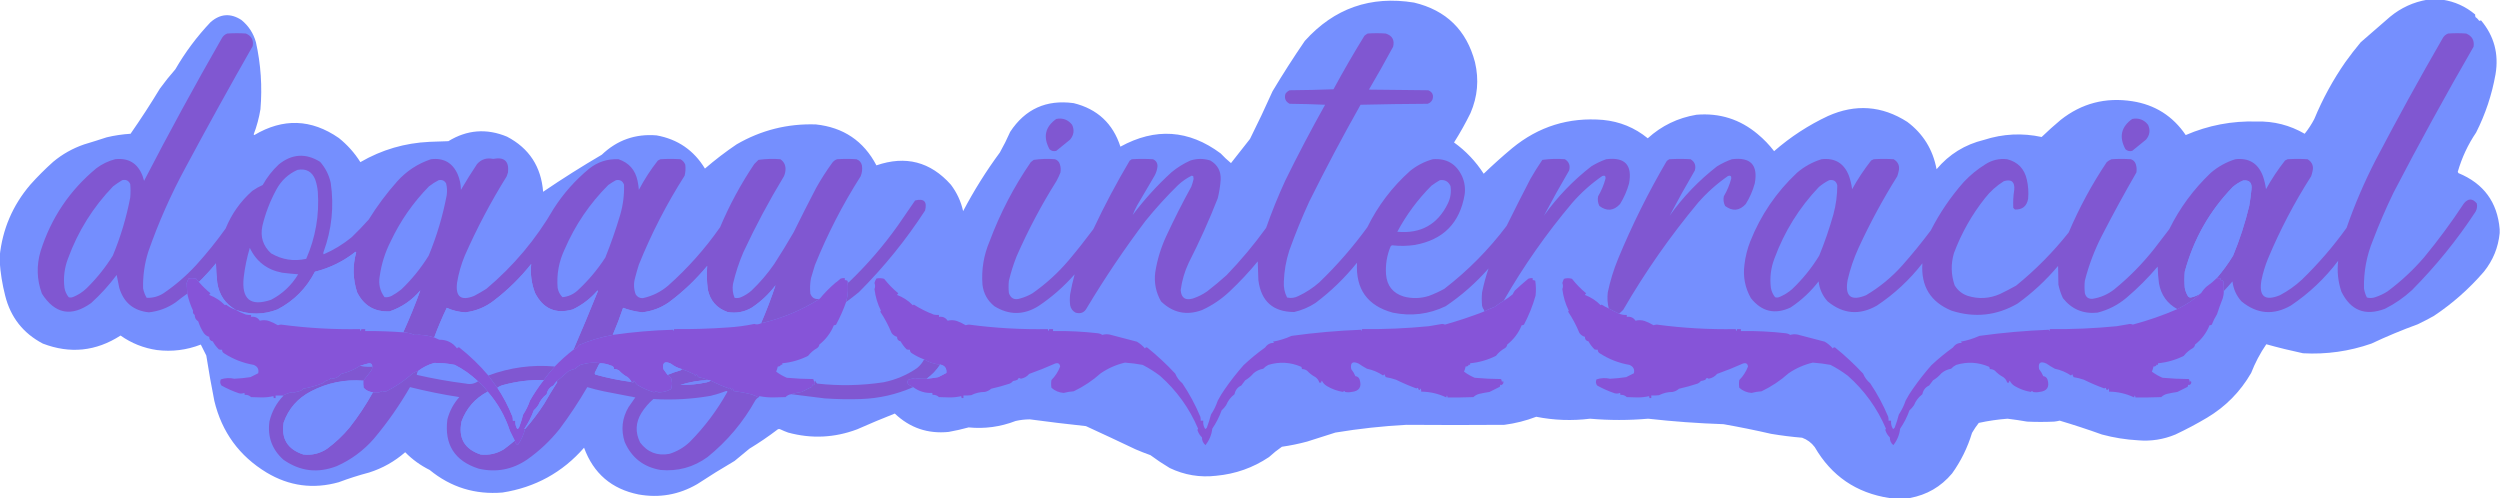 <?xml version="1.0" encoding="UTF-8"?>
<!DOCTYPE svg PUBLIC "-//W3C//DTD SVG 1.1//EN" "http://www.w3.org/Graphics/SVG/1.1/DTD/svg11.dtd">
<svg xmlns="http://www.w3.org/2000/svg" version="1.1" width="3878px" height="773px" style="shape-rendering:geometricPrecision; text-rendering:geometricPrecision; image-rendering:optimizeQuality; fill-rule:evenodd; clip-rule:evenodd" xmlns:xlink="http://www.w3.org/1999/xlink">
<g><path style="opacity:0.985" fill="#748efe" d="M 3765.5,-0.5 C 3773.17,-0.5 3780.83,-0.5 3788.5,-0.5C 3807.68,2.337 3824.68,10.004 3839.5,22.5C 3839.34,23.873 3839.51,25.207 3840,26.5C 3842.17,28 3844,29.833 3845.5,32C 3846.58,32.47 3847.58,32.303 3848.5,31.5C 3868.94,55.784 3876.44,83.784 3871,115.5C 3865.39,146.988 3855.39,176.988 3841,205.5C 3828.28,224.271 3818.78,244.604 3812.5,266.5C 3812.83,267.167 3813.17,267.833 3813.5,268.5C 3852.61,284.583 3873.94,313.583 3877.5,355.5C 3877.5,357.5 3877.5,359.5 3877.5,361.5C 3875.32,383.873 3867.15,403.873 3853,421.5C 3830.16,447.959 3804.33,470.792 3775.5,490C 3767.32,494.588 3758.99,498.922 3750.5,503C 3726.04,511.896 3702.04,521.896 3678.5,533C 3644.08,544.961 3608.74,549.961 3572.5,548C 3553.27,543.916 3534.27,539.25 3515.5,534C 3505.98,547.868 3498.15,562.701 3492,578.5C 3475.19,607.645 3452.35,630.812 3423.5,648C 3407.64,657.431 3391.31,666.097 3374.5,674C 3355.91,681.732 3336.58,684.732 3316.5,683C 3297.52,681.947 3278.85,678.947 3260.5,674C 3238.86,666.233 3217.03,659.066 3195,652.5C 3192.2,653.185 3189.37,653.685 3186.5,654C 3172.5,654.667 3158.5,654.667 3144.5,654C 3134.36,652.239 3124.2,650.739 3114,649.5C 3099.02,650.635 3084.19,652.802 3069.5,656C 3065.64,660.87 3062.14,666.037 3059,671.5C 3052.11,694.286 3041.77,715.286 3028,734.5C 3010.64,755.091 2988.8,767.757 2962.5,772.5C 2951.83,772.5 2941.17,772.5 2930.5,772.5C 2879.42,764.596 2840.92,738.263 2815,693.5C 2809.89,686.711 2803.39,681.877 2795.5,679C 2779.42,677.656 2763.42,675.656 2747.5,673C 2722.96,667.366 2698.3,662.366 2673.5,658C 2634.38,656.669 2595.38,653.836 2556.5,649.5C 2526.5,652.119 2496.5,652.119 2466.5,649.5C 2438.48,652.973 2410.65,651.973 2383,646.5C 2367.01,652.624 2350.51,656.79 2333.5,659C 2282.83,659.395 2232.16,659.395 2181.5,659C 2144.61,660.96 2107.94,664.96 2071.5,671C 2056.83,675.667 2042.17,680.333 2027.5,685C 2014.66,688.46 2001.66,691.127 1988.5,693C 1981.47,697.853 1974.8,703.186 1968.5,709C 1943.74,725.59 1916.4,735.256 1886.5,738C 1861.31,740.913 1837.31,736.913 1814.5,726C 1804.16,719.83 1794.16,713.163 1784.5,706C 1776.72,703.277 1769.06,700.277 1761.5,697C 1735.88,684.799 1710.22,672.799 1684.5,661C 1655.44,657.894 1626.44,654.394 1597.5,650.5C 1590.08,650.537 1582.74,651.37 1575.5,653C 1551.96,662.101 1527.63,665.434 1502.5,663C 1492.27,665.807 1481.94,668.141 1471.5,670C 1439.19,673.231 1411.36,663.731 1388,641.5C 1368.33,649.253 1348.83,657.419 1329.5,666C 1294.34,679.181 1258.67,680.848 1222.5,671C 1218.42,669.529 1214.42,667.862 1210.5,666C 1209.17,665.333 1207.83,665.333 1206.5,666C 1192.38,676.782 1177.71,686.782 1162.5,696C 1154.83,702.333 1147.17,708.667 1139.5,715C 1119.83,726.499 1100.5,738.499 1081.5,751C 1053.15,767.447 1022.82,772.781 990.5,767C 948.746,758.573 920.579,734.406 906,694.5C 872.448,732.869 830.281,756.036 779.5,764C 736.973,767.546 699.306,755.879 666.5,729C 652.295,721.963 639.629,712.796 628.5,701.5C 612.135,715.855 593.468,726.355 572.5,733C 556.576,737.197 540.91,742.197 525.5,748C 485.993,759.082 448.659,754.082 413.5,733C 371.174,707.319 344.174,670.319 332.5,622C 327.847,598.585 323.681,575.085 320,551.5C 317.187,545.875 314.354,540.208 311.5,534.5C 289.579,543.02 266.913,545.853 243.5,543C 222.797,539.992 203.964,532.492 187,520.5C 148.925,545.007 108.758,549.173 66.5,533C 35.901,517.009 16.401,492.175 8,458.5C 3.519,440.95 0.686,423.283 -0.5,405.5C -0.5,402.833 -0.5,400.167 -0.5,397.5C 3.804,355.56 19.637,318.56 47,286.5C 58.194,273.973 70.027,262.14 82.5,251C 96.768,239.098 112.768,230.098 130.5,224C 142.214,220.488 153.88,216.822 165.5,213C 177.67,210.104 190.004,208.27 202.5,207.5C 218.414,184.678 233.58,161.345 248,137.5C 255.519,127.135 263.519,117.135 272,107.5C 287.279,81.048 305.446,56.715 326.5,34.5C 341.581,21.225 357.581,20.058 374.5,31C 385.645,40.124 393.145,51.624 397,65.5C 404.632,99.821 406.966,134.488 404,169.5C 401.824,182.861 398.324,195.861 393.5,208.5C 393.833,208.833 394.167,209.167 394.5,209.5C 439.113,182.997 482.78,184.497 525.5,214C 538.858,224.683 550.025,237.183 559,251.5C 592.171,232.245 628.004,221.745 666.5,220C 676.167,219.667 685.833,219.333 695.5,219C 724.585,201.21 754.919,198.876 786.5,212C 820.748,229.927 839.415,258.427 842.5,297.5C 872.158,277.334 902.491,258.167 933.5,240C 957.26,217.298 985.593,207.298 1018.5,210C 1051.24,215.91 1076.24,233.077 1093.5,261.5C 1109.12,248.042 1125.45,235.542 1142.5,224C 1180.55,201.904 1221.55,191.571 1265.5,193C 1308.42,197.586 1339.75,218.752 1359.5,256.5C 1404.85,240.907 1443.35,250.907 1475,286.5C 1484.31,298.79 1490.65,312.457 1494,327.5C 1510.75,295.652 1529.75,265.319 1551,236.5C 1556.86,226.112 1562.19,215.446 1567,204.5C 1590.33,169.042 1623.16,154.208 1665.5,160C 1702.22,169.052 1726.38,191.552 1738,227.5C 1792.27,197.711 1844.11,201.211 1893.5,238C 1898.69,243.539 1904.03,248.539 1909.5,253C 1919.33,240.5 1929.17,228 1939,215.5C 1951.21,191.075 1962.88,166.409 1974,141.5C 1989.88,114.963 2006.54,88.963 2024,63.5C 2069.53,12.875 2126.03,-6.958 2193.5,4C 2243.45,15.954 2274.95,46.788 2288,96.5C 2294.39,123.608 2292.06,149.942 2281,175.5C 2273.28,191.188 2264.78,206.355 2255.5,221C 2273.87,234.215 2289.21,250.382 2301.5,269.5C 2315.64,255.864 2330.31,242.697 2345.5,230C 2386.46,196.237 2433.46,181.57 2486.5,186C 2512.66,188.507 2535.83,198.007 2556,214.5C 2577.51,194.996 2602.68,182.829 2631.5,178C 2667.37,174.958 2699.04,184.958 2726.5,208C 2736.02,215.885 2744.52,224.719 2752,234.5C 2777.22,212.464 2805.05,194.298 2835.5,180C 2878.19,160.908 2919.19,163.908 2958.5,189C 2983.14,207.413 2998.31,231.913 3004,262.5C 3023.42,239.362 3047.92,224.195 3077.5,217C 3106.94,207.502 3136.78,206.002 3167,212.5C 3176.5,203.336 3186.33,194.503 3196.5,186C 3229.04,160.278 3266.04,150.612 3307.5,157C 3342.79,162.456 3370.45,179.956 3390.5,209.5C 3425.56,194.364 3462.23,187.364 3500.5,188.5C 3527.14,187.794 3551.97,194.128 3575,207.5C 3580.75,200.346 3585.75,192.679 3590,184.5C 3602.91,153.341 3618.91,124.007 3638,96.5C 3645.62,85.881 3653.62,75.548 3662,65.5C 3677.22,52.461 3692.39,39.295 3707.5,26C 3724.52,11.986 3743.86,3.152 3765.5,-0.5 Z"/></g>
<g><path style="opacity:0.015" fill="#6e64ff" d="M 3839.5,22.5 C 3842.83,25.167 3845.83,28.167 3848.5,31.5C 3847.58,32.303 3846.58,32.47 3845.5,32C 3844,29.833 3842.17,28 3840,26.5C 3839.51,25.207 3839.34,23.873 3839.5,22.5 Z"/></g>
<g><path style="opacity:1" fill="#8057d1" d="M 1271.5,463.5 C 1243.52,481.177 1213.19,493.844 1180.5,501.5C 1188.91,482.09 1196.41,462.423 1203,442.5C 1192.75,456.083 1180.58,467.583 1166.5,477C 1154.74,484.088 1142.08,486.421 1128.5,484C 1111.96,478.125 1101.79,466.625 1098,449.5C 1096.37,437.186 1096.04,424.853 1097,412.5C 1079.39,433.78 1059.56,452.613 1037.5,469C 1024.98,477.679 1011.14,482.845 996,484.5C 985.846,483.336 976.013,481.003 966.5,477.5C 961.729,491.71 956.395,505.71 950.5,519.5C 932.557,522.76 915.224,527.927 898.5,535C 896.256,538.449 893.256,540.949 889.5,542.5C 902.548,512.365 915.214,482.032 927.5,451.5C 927.333,451.167 927.167,450.833 927,450.5C 916.138,463.044 903.304,472.878 888.5,480C 862.136,487.574 842.636,479.074 830,454.5C 824.412,439.971 822.412,424.971 824,409.5C 807.129,430.704 787.963,449.537 766.5,466C 753.392,476.26 738.559,482.427 722,484.5C 711.875,484.052 702.208,481.719 693,477.5C 685.836,492.473 679.336,507.807 673.5,523.5C 663.506,520.137 653.339,518.803 643,519.5C 637.459,517.047 631.626,515.713 625.5,515.5C 635.238,494.099 644.071,472.433 652,450.5C 639.115,465.731 623.281,476.565 604.5,483C 581.282,484.14 564.448,474.306 554,453.5C 547.296,432.99 546.796,412.324 552.5,391.5C 552.167,391.167 551.833,390.833 551.5,390.5C 532.815,405.342 511.815,415.675 488.5,421.5C 475.36,447.14 456.027,466.64 430.5,480C 408.842,488.395 387.176,488.561 365.5,480.5C 349.344,471.237 339.844,457.237 337,438.5C 335.91,428.532 335.244,418.532 335,408.5C 326.67,418.662 317.836,428.329 308.5,437.5C 306.946,436.086 305.612,434.419 304.5,432.5C 300.541,431.34 296.541,431.173 292.5,432C 291.504,434.316 290.504,436.65 289.5,439C 289.877,444.51 290.21,450.01 290.5,455.5C 284.377,459.783 278.377,464.283 272.5,469C 259.976,477.679 246.143,482.845 231,484.5C 207.238,482.074 191.905,469.408 185,446.5C 183.645,439.807 182.312,433.141 181,426.5C 169.254,442.248 156.087,456.748 141.5,470C 110.757,492.016 85.257,487.182 65,455.5C 57.042,433.777 56.375,411.777 63,389.5C 79.282,338.07 108.115,295.236 149.5,261C 158.219,254.474 167.886,249.808 178.5,247C 199.223,244.61 213.389,253.11 221,272.5C 221.771,275.19 222.604,277.856 223.5,280.5C 262.142,205.873 302.309,132.206 344,59.5C 345.892,55.942 348.725,53.442 352.5,52C 362.167,51.333 371.833,51.333 381.5,52C 390.129,55.759 393.629,62.259 392,71.5C 356.531,133.658 321.864,196.325 288,259.5C 265.096,301.637 245.762,345.304 230,390.5C 224.14,409.042 221.474,428.042 222,447.5C 223.045,452.635 224.878,457.468 227.5,462C 236.832,462.337 245.498,460.004 253.5,455C 271.918,442.511 288.752,428.011 304,411.5C 320.471,393.368 335.804,374.368 350,354.5C 359.302,331.708 373.135,312.208 391.5,296C 396.51,292.493 401.843,289.493 407.5,287C 414.143,275.065 422.476,264.398 432.5,255C 452.984,238.584 474.318,237.25 496.5,251C 504.772,260.378 510.272,271.211 513,283.5C 518.361,320.122 514.694,355.789 502,390.5C 501.333,391.833 501.333,393.167 502,394.5C 517.797,387.683 532.297,378.85 545.5,368C 554.697,359.137 563.531,349.97 572,340.5C 584.962,319.583 599.628,299.917 616,281.5C 630.478,265.348 647.978,253.848 668.5,247C 688.184,244.59 702.017,252.423 710,270.5C 713.252,278.172 714.918,286.172 715,294.5C 722.938,280.901 731.271,267.567 740,254.5C 746.595,247.047 754.928,244.38 765,246.5C 782.293,243.13 789.96,250.13 788,267.5C 787.333,269.5 786.667,271.5 786,273.5C 761.486,312.854 739.82,353.854 721,396.5C 715.375,410.041 711.375,424.041 709,438.5C 706.262,460.376 715.095,467.21 735.5,459C 741.997,455.586 748.33,451.919 754.5,448C 796.679,412.503 831.512,371.003 859,323.5C 873.938,300.224 892.104,279.724 913.5,262C 926.964,251.179 942.297,246.179 959.5,247C 975.649,252.489 985.482,263.655 989,280.5C 989.958,285.123 990.625,289.79 991,294.5C 999.463,278.396 1009.3,263.23 1020.5,249C 1021.83,248.333 1023.17,247.667 1024.5,247C 1034.83,246.333 1045.17,246.333 1055.5,247C 1059.06,248.892 1061.56,251.725 1063,255.5C 1063.72,261.225 1063.38,266.891 1062,272.5C 1034.16,316.181 1010.49,362.181 991,410.5C 988.797,417.442 986.797,424.442 985,431.5C 982.707,439.972 983.04,448.305 986,456.5C 988.55,460.607 992.217,462.607 997,462.5C 1011.83,459.333 1025,452.833 1036.5,443C 1066.93,415.91 1093.76,385.744 1117,352.5C 1131.57,318.013 1149.24,285.347 1170,254.5C 1172.17,252.333 1174.33,250.167 1176.5,248C 1187.76,246.4 1199.09,246.067 1210.5,247C 1215.78,250.554 1218.45,255.554 1218.5,262C 1218.5,266.01 1217.66,269.844 1216,273.5C 1192.89,311.637 1171.89,350.971 1153,391.5C 1146.23,407.374 1140.89,423.707 1137,440.5C 1135.81,447.958 1136.64,455.125 1139.5,462C 1142.93,462.701 1146.26,462.368 1149.5,461C 1155.37,458.458 1160.7,455.125 1165.5,451C 1178.83,438.344 1190.66,424.51 1201,409.5C 1211.4,393.431 1221.4,377.097 1231,360.5C 1242.4,337.375 1254.06,314.375 1266,291.5C 1273.58,277.991 1281.92,264.991 1291,252.5C 1292.94,249.894 1295.44,248.061 1298.5,247C 1308.5,246.333 1318.5,246.333 1328.5,247C 1333.05,248.588 1335.89,251.755 1337,256.5C 1337.95,262.362 1337.29,268.028 1335,273.5C 1307.16,317.181 1283.49,363.181 1264,411.5C 1261.99,418.182 1259.99,424.849 1258,431.5C 1256.51,439.445 1256.18,447.445 1257,455.5C 1259.55,462.193 1264.38,464.86 1271.5,463.5 Z"/></g>
<g><path style="opacity:1" fill="#8057d1" d="M 2332.5,466.5 C 2327.74,469.412 2323.07,472.579 2318.5,476C 2312.65,478.222 2306.98,480.722 2301.5,483.5C 2301.8,482.85 2302.14,482.183 2302.5,481.5C 2300.81,479.446 2299.64,477.112 2299,474.5C 2298.33,467.5 2298.33,460.5 2299,453.5C 2301.58,440.844 2304.91,428.511 2309,416.5C 2289.26,438.92 2267.09,458.42 2242.5,475C 2216.33,487.522 2188.99,490.855 2160.5,485C 2121.16,474.301 2102.66,448.468 2105,407.5C 2086.09,431.076 2064.59,451.909 2040.5,470C 2030.33,476.584 2019.33,481.251 2007.5,484C 1974.68,483.861 1956.18,467.361 1952,434.5C 1951.67,424.833 1951.33,415.167 1951,405.5C 1937.54,421.858 1923.04,437.358 1907.5,452C 1894.78,464.046 1880.45,473.713 1864.5,481C 1840.49,489.798 1819.32,485.298 1801,467.5C 1793.01,453.57 1790.01,438.57 1792,422.5C 1795.04,403.038 1800.71,384.372 1809,366.5C 1821.12,340.38 1834.12,314.714 1848,289.5C 1849.48,285.563 1850.65,281.563 1851.5,277.5C 1851.33,276.167 1851.17,274.833 1851,273.5C 1850.28,272.941 1849.44,272.608 1848.5,272.5C 1840.84,276.323 1833.84,281.156 1827.5,287C 1809.56,304.602 1792.73,323.102 1777,342.5C 1744.32,385.862 1713.98,430.862 1686,477.5C 1682.27,484.78 1676.44,487.28 1668.5,485C 1663.85,482.545 1661.02,478.712 1660,473.5C 1659.33,467.833 1659.33,462.167 1660,456.5C 1661.89,445.969 1664.22,435.635 1667,425.5C 1650.29,444.55 1631.46,461.05 1610.5,475C 1587.81,488.953 1565.14,488.953 1542.5,475C 1531.77,466.371 1525.6,455.205 1524,441.5C 1522.24,418.289 1525.91,395.955 1535,374.5C 1551.38,330.731 1572.71,289.731 1599,251.5C 1600.41,250.213 1601.91,249.046 1603.5,248C 1614.43,246.403 1625.43,246.069 1636.5,247C 1640.22,248.263 1642.72,250.763 1644,254.5C 1645.36,258.761 1645.7,263.095 1645,267.5C 1643.27,271.953 1641.27,276.286 1639,280.5C 1615.49,317.852 1594.82,356.852 1577,397.5C 1572.07,409.867 1568.07,422.534 1565,435.5C 1564.33,441.833 1564.33,448.167 1565,454.5C 1567.87,463.017 1573.7,465.85 1582.5,463C 1589.17,461.167 1595.5,458.5 1601.5,455C 1622.48,440.36 1641.31,423.194 1658,403.5C 1671.15,387.864 1683.81,371.864 1696,355.5C 1713.16,319.002 1732,283.502 1752.5,249C 1753.67,248.581 1754.67,247.915 1755.5,247C 1766.5,246.333 1777.5,246.333 1788.5,247C 1793.27,249.107 1795.61,252.774 1795.5,258C 1795,263.148 1793.5,267.982 1791,272.5C 1782,287.833 1773,303.167 1764,318.5C 1761.32,323.523 1758.98,328.523 1757,333.5C 1775.01,309.486 1795.17,287.319 1817.5,267C 1826.33,259.747 1835.99,253.747 1846.5,249C 1856.82,245.702 1867.15,245.702 1877.5,249C 1888.84,255.681 1894.18,265.681 1893.5,279C 1892.81,288.62 1891.31,298.12 1889,307.5C 1875.65,341.544 1860.65,374.878 1844,407.5C 1837.61,421.014 1833.44,435.181 1831.5,450C 1832.35,462.167 1838.68,466.5 1850.5,463C 1858.39,460.388 1865.72,456.721 1872.5,452C 1882.79,444.043 1892.79,435.71 1902.5,427C 1924.79,403.887 1945.29,379.387 1964,353.5C 1972.83,328.352 1982.83,303.686 1994,279.5C 2013.48,239.868 2033.98,200.868 2055.5,162.5C 2037.18,161.667 2018.84,161.167 2000.5,161C 1994.09,157.677 1991.93,152.511 1994,145.5C 1995.66,143.083 1997.83,141.25 2000.5,140C 2023.17,139.833 2045.84,139.333 2068.5,138.5C 2083.74,110.343 2099.74,82.676 2116.5,55.5C 2118.03,54.139 2119.7,52.972 2121.5,52C 2130.83,51.333 2140.17,51.333 2149.5,52C 2159.69,55.216 2163.52,62.05 2161,72.5C 2148.9,94.923 2136.4,117.09 2123.5,139C 2154.17,139.333 2184.83,139.667 2215.5,140C 2222.05,142.779 2224.22,147.612 2222,154.5C 2220.41,157.756 2217.91,159.923 2214.5,161C 2179.83,161.167 2145.16,161.667 2110.5,162.5C 2082.73,211.708 2056.23,261.708 2031,312.5C 2019.56,337.379 2009.23,362.712 2000,388.5C 1994.86,404.26 1992.02,420.426 1991.5,437C 1990.97,445.647 1992.63,453.814 1996.5,461.5C 2002.76,462.92 2008.76,462.087 2014.5,459C 2026.16,453.504 2036.83,446.504 2046.5,438C 2073.92,411.596 2098.75,383.096 2121,352.5C 2137.47,319.025 2159.64,289.858 2187.5,265C 2197.89,256.637 2209.56,250.637 2222.5,247C 2243.76,245.248 2258.93,254.081 2268,273.5C 2271.92,282.457 2273.26,291.79 2272,301.5C 2264.59,345.912 2238.75,372.078 2194.5,380C 2182.85,381.705 2171.18,381.872 2159.5,380.5C 2158.35,380.818 2157.52,381.484 2157,382.5C 2151.31,396.31 2148.98,410.643 2150,425.5C 2151.4,443.227 2160.56,454.727 2177.5,460C 2190.57,463.428 2203.57,463.095 2216.5,459C 2224.79,455.907 2232.79,452.24 2240.5,448C 2276.98,419.849 2309.15,387.349 2337,350.5C 2349.08,326.011 2361.41,301.678 2374,277.5C 2379.77,267.4 2385.94,257.567 2392.5,248C 2404.07,246.377 2415.74,246.043 2427.5,247C 2433.98,251.082 2436.14,256.915 2434,264.5C 2420.43,287.66 2407.43,310.993 2395,334.5C 2415.71,305.451 2440.21,279.951 2468.5,258C 2475.77,253.531 2483.44,249.865 2491.5,247C 2520.51,243.339 2532.34,255.839 2527,284.5C 2523.88,295.863 2519.21,306.53 2513,316.5C 2503.23,327.137 2492.57,328.137 2481,319.5C 2478.6,314.768 2477.93,309.768 2479,304.5C 2484.09,295.82 2487.93,286.654 2490.5,277C 2490.9,273.061 2489.23,271.728 2485.5,273C 2468.32,284.859 2452.82,298.692 2439,314.5C 2398.67,362.296 2363.17,412.963 2332.5,466.5 Z"/></g>
<g><path style="opacity:1" fill="#8057d1" d="M 3449.5,451.5 C 3449.67,446.489 3449.5,441.489 3449,436.5C 3447.89,434.963 3446.39,434.297 3444.5,434.5C 3444.5,433.5 3444.5,432.5 3444.5,431.5C 3442.5,431.5 3440.5,431.5 3438.5,431.5C 3447.94,420.552 3456.44,408.886 3464,396.5C 3474.34,371.482 3482.67,345.815 3489,319.5C 3490.49,310.876 3491.66,302.209 3492.5,293.5C 3493.59,283.429 3489.26,278.929 3479.5,280C 3473.63,282.542 3468.3,285.875 3463.5,290C 3427.44,327.27 3402.6,371.104 3389,421.5C 3388.33,429.833 3388.33,438.167 3389,446.5C 3389.88,451.136 3391.55,455.469 3394,459.5C 3395.13,460.944 3396.63,461.61 3398.5,461.5C 3404.34,460.246 3409.67,457.913 3414.5,454.5C 3403.56,464.502 3391.23,472.835 3377.5,479.5C 3361.68,470.822 3352.18,457.489 3349,439.5C 3347.87,430.876 3347.2,422.21 3347,413.5C 3332.17,431 3316,447.167 3298.5,462C 3285.33,473.084 3270.33,480.75 3253.5,485C 3231.49,487.224 3213.65,479.724 3200,462.5C 3196.86,455.761 3194.53,448.761 3193,441.5C 3192.72,431.778 3192.55,422.112 3192.5,412.5C 3173.83,434.671 3152.83,454.171 3129.5,471C 3097.16,489.668 3063.16,493.334 3027.5,482C 2994.72,468.627 2979.55,444.127 2982,408.5C 2961.97,434.206 2938.47,456.039 2911.5,474C 2884.52,489.421 2859.02,487.254 2835,467.5C 2827.07,458.72 2822.4,448.387 2821,436.5C 2808.71,452.458 2794.21,465.958 2777.5,477C 2753.23,488.307 2732.73,483.474 2716,462.5C 2706.86,446.36 2703.53,429.027 2706,410.5C 2707.43,398.114 2710.43,386.114 2715,374.5C 2731.26,333.584 2755.42,298.084 2787.5,268C 2798.69,258.406 2811.35,251.406 2825.5,247C 2846.22,244.61 2860.39,253.11 2868,272.5C 2870.43,279.316 2872.1,286.316 2873,293.5C 2881.66,277.852 2891.49,263.019 2902.5,249C 2903.83,248.333 2905.17,247.667 2906.5,247C 2916.83,246.333 2927.17,246.333 2937.5,247C 2944.84,251.536 2947.34,258.036 2945,266.5C 2944.49,268.878 2943.82,271.212 2943,273.5C 2920.7,309.096 2900.7,346.096 2883,384.5C 2875.63,400.579 2869.96,417.246 2866,434.5C 2861.55,459.736 2871.05,467.57 2894.5,458C 2915.66,445.522 2934.49,430.022 2951,411.5C 2966.42,394.08 2981.09,376.08 2995,357.5C 3008.87,330.309 3025.87,305.309 3046,282.5C 3056,271.822 3067.17,262.655 3079.5,255C 3089.9,248.234 3101.23,245.567 3113.5,247C 3130.04,251.208 3140.21,261.708 3144,278.5C 3146.27,288.391 3146.94,298.391 3146,308.5C 3143.89,319.953 3137.05,325.453 3125.5,325C 3124.67,324.167 3123.83,323.333 3123,322.5C 3122.5,313.124 3123,303.791 3124.5,294.5C 3125.57,282.057 3120.24,277.557 3108.5,281C 3097.12,288.039 3087.29,296.872 3079,307.5C 3058.63,333.237 3042.63,361.57 3031,392.5C 3026.04,409.312 3026.37,425.979 3032,442.5C 3036.75,450.476 3043.59,455.976 3052.5,459C 3069.49,464.23 3086.15,463.23 3102.5,456C 3110.99,451.922 3119.32,447.588 3127.5,443C 3157.7,418.464 3184.87,390.964 3209,360.5C 3225.32,322.187 3244.98,285.853 3268,251.5C 3270.26,249.57 3272.76,248.07 3275.5,247C 3285.5,246.333 3295.5,246.333 3305.5,247C 3309.22,248.263 3311.72,250.763 3313,254.5C 3314.36,258.761 3314.7,263.095 3314,267.5C 3295.25,299.988 3277.25,332.988 3260,366.5C 3248.76,388.539 3240.1,411.539 3234,435.5C 3233.33,441.833 3233.33,448.167 3234,454.5C 3235.44,460.94 3239.44,463.94 3246,463.5C 3258.4,461.549 3269.57,456.716 3279.5,449C 3302.7,430.13 3323.54,408.964 3342,385.5C 3349.67,375.5 3357.33,365.5 3365,355.5C 3381.24,322.543 3402.74,293.377 3429.5,268C 3440.69,258.406 3453.35,251.406 3467.5,247C 3488.22,244.61 3502.39,253.11 3510,272.5C 3512.43,279.316 3514.1,286.316 3515,293.5C 3523.66,277.852 3533.49,263.019 3544.5,249C 3545.83,248.333 3547.17,247.667 3548.5,247C 3558.83,246.333 3569.17,246.333 3579.5,247C 3586.84,251.536 3589.34,258.036 3587,266.5C 3586.49,268.878 3585.82,271.212 3585,273.5C 3559.04,314.085 3536.7,356.752 3518,401.5C 3513.66,412.193 3510.32,423.193 3508,434.5C 3503.55,459.736 3513.05,467.57 3536.5,458C 3548.89,451.475 3560.22,443.475 3570.5,434C 3596.15,409.126 3619.32,382.293 3640,353.5C 3652.52,317.466 3667.52,282.466 3685,248.5C 3718.4,184.697 3753.06,121.697 3789,59.5C 3790.89,55.942 3793.73,53.442 3797.5,52C 3806.83,51.333 3816.17,51.333 3825.5,52C 3834.66,55.812 3838.49,62.645 3837,72.5C 3794.03,146.839 3752.69,222.172 3713,298.5C 3701.23,322.701 3690.57,347.367 3681,372.5C 3671.09,396.554 3666.42,421.554 3667,447.5C 3667.8,452.394 3669.3,457.061 3671.5,461.5C 3675.86,462.702 3680.2,462.535 3684.5,461C 3691.23,458.803 3697.56,455.803 3703.5,452C 3724.19,436.648 3743.02,419.148 3760,399.5C 3782.21,372.626 3802.88,344.626 3822,315.5C 3828.71,307.508 3835.38,307.508 3842,315.5C 3843.01,320.111 3842.34,324.445 3840,328.5C 3811.33,372.187 3778.5,412.687 3741.5,450C 3728.88,461.617 3714.88,471.284 3699.5,479C 3668.92,490.587 3646.42,481.754 3632,452.5C 3626.73,436.879 3625.06,420.879 3627,404.5C 3606.34,431.833 3581.84,454.999 3553.5,474C 3526.52,489.421 3501.02,487.254 3477,467.5C 3469.07,458.72 3464.4,448.387 3463,436.5C 3458.63,441.695 3454.13,446.695 3449.5,451.5 Z"/></g>
<g><path style="opacity:1" fill="#8057d1" d="M 1638.5,184.5 C 1648.51,182.593 1656.68,185.593 1663,193.5C 1666.83,201.733 1665.83,209.399 1660,216.5C 1652.83,222.333 1645.67,228.167 1638.5,234C 1634.49,235.098 1630.99,234.265 1628,231.5C 1617.71,212.464 1621.21,196.797 1638.5,184.5 Z"/></g>
<g><path style="opacity:1" fill="#8057d1" d="M 3307.5,184.5 C 3317.51,182.593 3325.68,185.593 3332,193.5C 3335.83,201.733 3334.83,209.399 3329,216.5C 3321.83,222.333 3314.67,228.167 3307.5,234C 3303.49,235.098 3299.99,234.265 3297,231.5C 3286.71,212.464 3290.21,196.797 3307.5,184.5 Z"/></g>
<g><path style="opacity:1" fill="#8057d1" d="M 2511.5,486.5 C 2506.01,484.011 2500.67,481.345 2495.5,478.5C 2493.47,470.335 2492.97,462.002 2494,453.5C 2497.72,435.67 2503.05,418.337 2510,401.5C 2531.56,349.374 2556.56,299.041 2585,250.5C 2586.21,248.951 2587.71,247.785 2589.5,247C 2600.5,246.333 2611.5,246.333 2622.5,247C 2628.98,251.082 2631.14,256.915 2629,264.5C 2615.43,287.66 2602.43,310.993 2590,334.5C 2610.71,305.451 2635.21,279.951 2663.5,258C 2670.77,253.531 2678.44,249.865 2686.5,247C 2715.51,243.339 2727.34,255.839 2722,284.5C 2718.88,295.863 2714.21,306.53 2708,316.5C 2698.23,327.137 2687.57,328.137 2676,319.5C 2673.6,314.768 2672.93,309.768 2674,304.5C 2679.09,295.82 2682.93,286.654 2685.5,277C 2685.9,273.061 2684.23,271.728 2680.5,273C 2663.32,284.859 2647.82,298.692 2634,314.5C 2590.66,366.517 2551.99,421.85 2518,480.5C 2515.94,482.734 2513.77,484.734 2511.5,486.5 Z"/></g>
<g><path style="opacity:1" fill="#748efe" d="M 461.5,263.5 C 474.847,261.086 484.014,266.086 489,278.5C 491.084,284.666 492.417,291 493,297.5C 495.498,333.673 489.498,368.34 475,401.5C 455.739,405.762 437.572,402.929 420.5,393C 408.008,381.519 403.508,367.353 407,350.5C 411.783,330.479 419.116,311.479 429,293.5C 436.543,279.785 447.376,269.785 461.5,263.5 Z"/></g>
<g><path style="opacity:1" fill="#748efe" d="M 189.5,279.5 C 195.392,278.073 199.559,280.073 202,285.5C 202.667,292.5 202.667,299.5 202,306.5C 196.1,337.436 187.1,367.436 175,396.5C 163.542,414.886 150.042,431.719 134.5,447C 128.149,453.177 120.816,457.844 112.5,461C 110.5,461.667 108.5,461.667 106.5,461C 103.118,456.735 100.952,451.902 100,446.5C 98.064,430.855 99.897,415.689 105.5,401C 121.017,358.6 144.351,321.266 175.5,289C 180.059,285.563 184.726,282.396 189.5,279.5 Z"/></g>
<g><path style="opacity:1" fill="#748efe" d="M 680.5,279.5 C 685.635,278.426 689.468,280.093 692,284.5C 693.471,290.431 693.804,296.431 693,302.5C 686.9,334.801 677.566,366.134 665,396.5C 653.108,415.738 638.941,433.238 622.5,449C 617.772,452.726 612.772,456.059 607.5,459C 603.983,460.734 600.316,461.401 596.5,461C 589.374,451.324 586.874,440.49 589,428.5C 591.65,409.55 597.317,391.55 606,374.5C 621.028,342.596 640.861,314.096 665.5,289C 670.26,285.296 675.26,282.13 680.5,279.5 Z"/></g>
<g><path style="opacity:1" fill="#748efe" d="M 955.5,279.5 C 961.695,278.345 965.861,280.678 968,286.5C 968.479,302.449 966.479,318.115 962,333.5C 955.327,355.854 947.66,377.854 939,399.5C 926.754,418.426 912.254,435.592 895.5,451C 888.837,456.836 881.171,460.169 872.5,461C 868.493,457.002 865.993,452.169 865,446.5C 863.271,425.541 866.938,405.541 876,386.5C 892.211,348.976 914.711,315.809 943.5,287C 947.407,284.241 951.407,281.741 955.5,279.5 Z"/></g>
<g><path style="opacity:1" fill="#748efe" d="M 2233.5,279.5 C 2241.2,278.432 2246.7,281.432 2250,288.5C 2251.44,297.924 2250.11,306.924 2246,315.5C 2230.16,348.179 2203.99,362.846 2167.5,359.5C 2181.63,333.082 2199.3,309.249 2220.5,288C 2224.74,284.91 2229.07,282.077 2233.5,279.5 Z"/></g>
<g><path style="opacity:1" fill="#748efe" d="M 2837.5,279.5 C 2844.24,278.282 2848.41,280.949 2850,287.5C 2849.97,302.735 2847.97,317.735 2844,332.5C 2837.86,354.249 2830.53,375.582 2822,396.5C 2810.44,415.402 2796.61,432.568 2780.5,448C 2774.31,453.599 2767.31,457.933 2759.5,461C 2757.5,461.667 2755.5,461.667 2753.5,461C 2750.12,456.735 2747.95,451.902 2747,446.5C 2745.06,430.855 2746.9,415.689 2752.5,401C 2767.93,359.111 2790.93,322.111 2821.5,290C 2826.47,285.851 2831.8,282.351 2837.5,279.5 Z"/></g>
<g><path style="opacity:1" fill="#748efe" d="M 3438.5,431.5 C 3433.9,436.135 3428.9,440.302 3423.5,444C 3419.92,447.078 3416.92,450.578 3414.5,454.5C 3409.67,457.913 3404.34,460.246 3398.5,461.5C 3396.63,461.61 3395.13,460.944 3394,459.5C 3391.55,455.469 3389.88,451.136 3389,446.5C 3388.33,438.167 3388.33,429.833 3389,421.5C 3402.6,371.104 3427.44,327.27 3463.5,290C 3468.3,285.875 3473.63,282.542 3479.5,280C 3489.26,278.929 3493.59,283.429 3492.5,293.5C 3491.66,302.209 3490.49,310.876 3489,319.5C 3482.67,345.815 3474.34,371.482 3464,396.5C 3456.44,408.886 3447.94,420.552 3438.5,431.5 Z"/></g>
<g><path style="opacity:1" fill="#8057d1" d="M 1312.5,468.5 C 1315.51,457.647 1316.18,446.647 1314.5,435.5C 1315.27,436.263 1315.77,437.263 1316,438.5C 1344.6,411.246 1370.26,381.579 1393,349.5C 1401.71,336.58 1410.54,323.746 1419.5,311C 1433.29,307.456 1438.46,312.623 1435,326.5C 1405.38,372.143 1371.21,414.309 1332.5,453C 1325.96,458.382 1319.29,463.548 1312.5,468.5 Z"/></g>
<g><path style="opacity:1" fill="#748efe" d="M 387.5,384.5 C 397.508,405.642 414.175,418.475 437.5,423C 445.807,423.999 454.14,424.832 462.5,425.5C 452.207,442.627 438.207,455.794 420.5,465C 388.647,475.837 374.48,464.337 378,430.5C 379.825,414.868 382.991,399.534 387.5,384.5 Z"/></g>
<g><path style="opacity:1" fill="#748efe" d="M 625.5,515.5 C 605.866,514.026 586.199,513.36 566.5,513.5C 566.5,512.5 566.5,511.5 566.5,510.5C 564.5,510.5 562.5,510.5 560.5,510.5C 559.833,514.5 559.167,514.5 558.5,510.5C 517.487,511.274 476.654,508.94 436,503.5C 434.293,503.648 432.626,503.982 431,504.5C 426.776,501.99 422.276,499.823 417.5,498C 412.657,496.395 407.823,496.229 403,497.5C 399.843,492.675 395.343,490.675 389.5,491.5C 389.5,490.5 389.5,489.5 389.5,488.5C 386.813,488.664 384.146,488.497 381.5,488C 375.851,485.961 370.518,483.461 365.5,480.5C 387.176,488.561 408.842,488.395 430.5,480C 456.027,466.64 475.36,447.14 488.5,421.5C 511.815,415.675 532.815,405.342 551.5,390.5C 551.833,390.833 552.167,391.167 552.5,391.5C 546.796,412.324 547.296,432.99 554,453.5C 564.448,474.306 581.282,484.14 604.5,483C 623.281,476.565 639.115,465.731 652,450.5C 644.071,472.433 635.238,494.099 625.5,515.5 Z"/></g>
<g><path style="opacity:1" fill="#748dfd" d="M 365.5,480.5 C 360.078,478.622 355.078,475.956 350.5,472.5C 349.914,472.709 349.414,473.043 349,473.5C 342.025,466.361 333.858,461.027 324.5,457.5C 324.977,456.522 325.643,455.689 326.5,455C 319.996,449.663 313.996,443.829 308.5,437.5C 317.836,428.329 326.67,418.662 335,408.5C 335.244,418.532 335.91,428.532 337,438.5C 339.844,457.237 349.344,471.237 365.5,480.5 Z"/></g>
<g><path style="opacity:1" fill="#748efe" d="M 889.5,542.5 C 879.237,550.426 869.57,559.092 860.5,568.5C 825.023,565.424 790.69,570.091 757.5,582.5C 744.108,566.613 729.108,552.113 712.5,539C 711.004,538.493 709.837,538.993 709,540.5C 702.138,531.319 692.971,526.819 681.5,527C 678.763,525.924 676.096,524.757 673.5,523.5C 679.336,507.807 685.836,492.473 693,477.5C 702.208,481.719 711.875,484.052 722,484.5C 738.559,482.427 753.392,476.26 766.5,466C 787.963,449.537 807.129,430.704 824,409.5C 822.412,424.971 824.412,439.971 830,454.5C 842.636,479.074 862.136,487.574 888.5,480C 903.304,472.878 916.138,463.044 927,450.5C 927.167,450.833 927.333,451.167 927.5,451.5C 915.214,482.032 902.548,512.365 889.5,542.5 Z"/></g>
<g><path style="opacity:1" fill="#748efe" d="M 1180.5,501.5 C 1177.09,503.309 1173.59,503.642 1170,502.5C 1156.32,505.354 1142.48,507.187 1128.5,508C 1100.87,509.936 1073.2,510.77 1045.5,510.5C 1045.59,513.598 1045.09,513.932 1044,511.5C 1012.86,512.344 981.693,515.011 950.5,519.5C 956.395,505.71 961.729,491.71 966.5,477.5C 976.013,481.003 985.846,483.336 996,484.5C 1011.14,482.845 1024.98,477.679 1037.5,469C 1059.56,452.613 1079.39,433.78 1097,412.5C 1096.04,424.853 1096.37,437.186 1098,449.5C 1101.79,466.625 1111.96,478.125 1128.5,484C 1142.08,486.421 1154.74,484.088 1166.5,477C 1180.58,467.583 1192.75,456.083 1203,442.5C 1196.41,462.423 1188.91,482.09 1180.5,501.5 Z"/></g>
<g><path style="opacity:1" fill="#8654d8" d="M 308.5,437.5 C 313.996,443.829 319.996,449.663 326.5,455C 325.643,455.689 324.977,456.522 324.5,457.5C 333.858,461.027 342.025,466.361 349,473.5C 349.414,473.043 349.914,472.709 350.5,472.5C 355.078,475.956 360.078,478.622 365.5,480.5C 370.518,483.461 375.851,485.961 381.5,488C 384.146,488.497 386.813,488.664 389.5,488.5C 389.5,489.5 389.5,490.5 389.5,491.5C 395.343,490.675 399.843,492.675 403,497.5C 407.823,496.229 412.657,496.395 417.5,498C 422.276,499.823 426.776,501.99 431,504.5C 432.626,503.982 434.293,503.648 436,503.5C 476.654,508.94 517.487,511.274 558.5,510.5C 559.167,514.5 559.833,514.5 560.5,510.5C 562.5,510.5 564.5,510.5 566.5,510.5C 566.5,511.5 566.5,512.5 566.5,513.5C 586.199,513.36 605.866,514.026 625.5,515.5C 631.626,515.713 637.459,517.047 643,519.5C 653.339,518.803 663.506,520.137 673.5,523.5C 676.096,524.757 678.763,525.924 681.5,527C 692.971,526.819 702.138,531.319 709,540.5C 709.837,538.993 711.004,538.493 712.5,539C 729.108,552.113 744.108,566.613 757.5,582.5C 762.167,588.833 766.833,595.167 771.5,601.5C 780.896,615.622 788.729,630.622 795,646.5C 795.495,648.473 795.662,650.473 795.5,652.5C 796.833,652.5 798.167,652.5 799.5,652.5C 798.963,657.241 799.963,661.574 802.5,665.5C 803.478,665.023 804.311,664.357 805,663.5C 807.551,656.796 809.718,649.962 811.5,643C 815.932,636.302 819.432,629.136 822,621.5C 828.433,610.287 835.6,599.621 843.5,589.5C 848.757,582.235 854.424,575.235 860.5,568.5C 869.57,559.092 879.237,550.426 889.5,542.5C 893.256,540.949 896.256,538.449 898.5,535C 915.224,527.927 932.557,522.76 950.5,519.5C 981.693,515.011 1012.86,512.344 1044,511.5C 1045.09,513.932 1045.59,513.598 1045.5,510.5C 1073.2,510.77 1100.87,509.936 1128.5,508C 1142.48,507.187 1156.32,505.354 1170,502.5C 1173.59,503.642 1177.09,503.309 1180.5,501.5C 1213.19,493.844 1243.52,481.177 1271.5,463.5C 1278.68,454.745 1286.68,446.578 1295.5,439C 1298.34,436.993 1301,434.826 1303.5,432.5C 1305.74,431.526 1308.08,431.192 1310.5,431.5C 1310.5,432.5 1310.5,433.5 1310.5,434.5C 1311.96,434.433 1313.29,434.766 1314.5,435.5C 1316.18,446.647 1315.51,457.647 1312.5,468.5C 1308.22,480.484 1303.05,492.151 1297,503.5C 1295.99,504.337 1294.82,504.67 1293.5,504.5C 1288.71,516.345 1281.21,526.345 1271,534.5C 1270.65,536.848 1269.49,538.681 1267.5,540C 1262.01,543.073 1257.34,547.073 1253.5,552C 1240.84,558.331 1227.5,562.164 1213.5,563.5C 1213.88,565.942 1213.21,566.609 1211.5,565.5C 1210.58,567.756 1208.91,568.756 1206.5,568.5C 1205.87,571.375 1205.04,574.042 1204,576.5C 1209.09,580.298 1214.59,583.465 1220.5,586C 1234.12,587.24 1247.79,587.907 1261.5,588C 1262.11,589.948 1262.78,591.782 1263.5,593.5C 1264.51,595.268 1263.84,596.601 1261.5,597.5C 1260.91,597.291 1260.41,596.957 1260,596.5C 1260.15,597.825 1259.98,598.992 1259.5,600C 1254.17,602.667 1248.83,605.333 1243.5,608C 1237.94,608.743 1232.61,609.909 1227.5,611.5C 1223.98,611.929 1220.98,613.429 1218.5,616C 1211.83,616.167 1205.17,616.333 1198.5,616.5C 1191.43,616.48 1184.6,615.813 1178,614.5C 1177.72,615.416 1177.22,616.082 1176.5,616.5C 1173.32,614.87 1169.99,613.37 1166.5,612C 1156.94,609.563 1147.27,607.73 1137.5,606.5C 1137.33,602.029 1136.49,601.696 1135,605.5C 1134.08,604.241 1133.24,602.908 1132.5,601.5C 1131.83,601.833 1131.17,602.167 1130.5,602.5C 1120.81,599.057 1111.48,595.057 1102.5,590.5C 1101.29,589.766 1099.96,589.433 1098.5,589.5C 1093.76,587.558 1088.76,586.058 1083.5,585C 1082.14,583.796 1081.14,582.296 1080.5,580.5C 1079.75,581.376 1079.25,582.376 1079,583.5C 1078.17,582.5 1077.33,581.5 1076.5,580.5C 1070.29,577.433 1063.96,574.766 1057.5,572.5C 1051.31,570.836 1045.64,568.003 1040.5,564C 1031.14,559.748 1027.3,562.581 1029,572.5C 1031.18,575.529 1033.34,578.529 1035.5,581.5C 1037.23,583.079 1039.06,584.746 1041,586.5C 1042.95,592.193 1042.95,597.86 1041,603.5C 1035.35,606.858 1029.18,608.525 1022.5,608.5C 1020.63,608.61 1019.13,607.944 1018,606.5C 1016.53,608.325 1014.7,608.825 1012.5,608C 1004.04,605.294 996.043,601.627 988.5,597C 986.47,595.104 984.803,592.937 983.5,590.5C 982.614,591.325 982.281,592.325 982.5,593.5C 981.209,593.737 980.209,593.404 979.5,592.5C 978.118,589.606 976.118,587.106 973.5,585C 968.626,582.393 964.292,579.06 960.5,575C 958.091,573.293 955.425,572.46 952.5,572.5C 952.374,569.405 950.707,567.572 947.5,567C 942.706,564.978 937.706,563.812 932.5,563.5C 921.787,561.796 911.12,562.629 900.5,566C 897.476,567.513 894.809,569.513 892.5,572C 888.659,572.876 884.993,574.209 881.5,576C 875.603,581.406 869.603,586.572 863.5,591.5C 861.721,593.546 860.054,595.713 858.5,598C 852.753,600.621 849.253,605.121 848,611.5C 842.066,616.081 837.733,621.747 835,628.5C 833.039,631.463 830.706,634.129 828,636.5C 824.347,646.64 819.514,656.14 813.5,665C 813.728,665.399 814.062,665.565 814.5,665.5C 812.294,674.58 808.46,682.913 803,690.5C 800.418,688.772 798.918,686.439 798.5,683.5C 796.09,678.681 793.59,673.681 791,668.5C 783.711,645.937 772.211,625.604 756.5,607.5C 752.205,601.537 747.205,596.204 741.5,591.5C 730.796,581.302 718.796,572.802 705.5,566C 694.919,563.856 684.253,562.856 673.5,563C 664.269,565.616 655.935,569.782 648.5,575.5C 645.777,576.352 643.11,577.519 640.5,579C 628.048,590.064 614.381,599.397 599.5,607C 597.231,607.758 595.064,607.591 593,606.5C 588.438,609.314 583.605,609.98 578.5,608.5C 572.761,607.979 567.927,605.646 564,601.5C 563.501,597.848 563.335,594.182 563.5,590.5C 567.803,585.353 571.97,580.02 576,574.5C 577.128,572.655 577.628,570.655 577.5,568.5C 577.511,565.178 575.845,563.511 572.5,563.5C 567.748,564.641 563.081,565.974 558.5,567.5C 549.608,573.274 539.942,577.441 529.5,580C 526.041,584.151 521.541,586.651 516,587.5C 513.88,585.932 512.38,586.432 511.5,589C 507.514,589.485 504.181,591.152 501.5,594C 491.501,598.084 481.167,601.084 470.5,603C 468.623,605.106 466.29,606.439 463.5,607C 460.312,607.755 457.145,608.589 454,609.5C 453.127,609.265 452.293,608.931 451.5,608.5C 446.978,610.002 442.645,611.668 438.5,613.5C 434.833,613.5 431.167,613.5 427.5,613.5C 427.5,614.833 427.5,616.167 427.5,617.5C 426.5,617.5 425.5,617.5 424.5,617.5C 424.649,616.448 424.483,615.448 424,614.5C 418.41,615.809 412.577,616.475 406.5,616.5C 400.833,616.333 395.167,616.167 389.5,616C 386.727,613.353 383.394,612.186 379.5,612.5C 379.649,611.448 379.483,610.448 379,609.5C 376.263,610.61 373.429,610.777 370.5,610C 361.075,606.784 352.075,602.784 343.5,598C 341.327,595.108 340.994,591.941 342.5,588.5C 349.389,586.255 356.389,585.922 363.5,587.5C 371.881,587.117 380.214,586.284 388.5,585C 392.548,582.916 396.548,580.916 400.5,579C 401.892,572.79 399.559,568.457 393.5,566C 376.956,563.151 361.623,557.151 347.5,548C 345.393,546.736 344.393,544.903 344.5,542.5C 342.801,542.66 341.134,542.494 339.5,542C 335.727,538.282 332.56,534.116 330,529.5C 326.263,528.705 324.43,526.372 324.5,522.5C 321.041,521.564 318.207,519.564 316,516.5C 312.364,510.894 309.53,504.894 307.5,498.5C 303.852,496.207 302.019,492.873 302,488.5C 299.521,486.749 298.688,484.582 299.5,482C 295.529,473.544 292.529,464.711 290.5,455.5C 290.21,450.01 289.877,444.51 289.5,439C 290.504,436.65 291.504,434.316 292.5,432C 296.541,431.173 300.541,431.34 304.5,432.5C 305.612,434.419 306.946,436.086 308.5,437.5 Z"/></g>
<g><path style="opacity:1" fill="#8654d8" d="M 2301.5,483.5 C 2306.98,480.722 2312.65,478.222 2318.5,476C 2323.07,472.579 2327.74,469.412 2332.5,466.5C 2337.38,463.646 2342.05,460.313 2346.5,456.5C 2347.46,454.376 2348.62,452.376 2350,450.5C 2356.71,444.285 2363.54,438.285 2370.5,432.5C 2372.74,431.526 2375.08,431.192 2377.5,431.5C 2377.5,432.5 2377.5,433.5 2377.5,434.5C 2378.93,434.421 2380.26,434.754 2381.5,435.5C 2382.66,443.145 2382.83,450.812 2382,458.5C 2377.6,474.16 2371.6,489.16 2364,503.5C 2362.99,504.337 2361.82,504.67 2360.5,504.5C 2355.71,516.345 2348.21,526.345 2338,534.5C 2337.65,536.848 2336.49,538.681 2334.5,540C 2329.01,543.073 2324.34,547.073 2320.5,552C 2307.84,558.331 2294.5,562.164 2280.5,563.5C 2280.88,565.942 2280.21,566.609 2278.5,565.5C 2277.58,567.756 2275.91,568.756 2273.5,568.5C 2272.87,571.375 2272.04,574.042 2271,576.5C 2276.09,580.298 2281.59,583.465 2287.5,586C 2301.12,587.24 2314.79,587.907 2328.5,588C 2329.25,589.734 2329.75,591.567 2330,593.5C 2330.25,592.376 2330.75,591.376 2331.5,590.5C 2332.91,593.798 2331.91,596.131 2328.5,597.5C 2327.91,597.291 2327.41,596.957 2327,596.5C 2327.15,597.825 2326.98,598.992 2326.5,600C 2321.17,602.667 2315.83,605.333 2310.5,608C 2305.13,608.791 2299.79,609.791 2294.5,611C 2291.05,611.892 2288.05,613.558 2285.5,616C 2272.17,616.5 2258.84,616.667 2245.5,616.5C 2244.83,612.5 2244.17,612.5 2243.5,616.5C 2231.27,610.649 2218.27,607.649 2204.5,607.5C 2204.79,605.712 2204.45,604.045 2203.5,602.5C 2202.01,606.141 2200.68,605.808 2199.5,601.5C 2198.71,601.931 2197.87,602.265 2197,602.5C 2186.22,598.576 2175.72,594.076 2165.5,589C 2160.29,587.241 2154.96,585.908 2149.5,585C 2148.91,583.491 2148.24,581.991 2147.5,580.5C 2146.83,581.167 2146.17,581.833 2145.5,582.5C 2137.9,577.352 2129.57,573.852 2120.5,572C 2116,569.584 2111.67,566.917 2107.5,564C 2098.14,559.748 2094.3,562.581 2096,572.5C 2098.71,575.936 2100.88,579.603 2102.5,583.5C 2105.64,583.799 2107.81,585.466 2109,588.5C 2112.72,600.247 2108.55,606.747 2096.5,608C 2093.17,608.667 2089.83,608.667 2086.5,608C 2085.5,606 2084.5,606 2083.5,608C 2074.71,606.622 2066.37,603.622 2058.5,599C 2054.97,596.974 2052.31,594.141 2050.5,590.5C 2049.61,591.325 2049.28,592.325 2049.5,593.5C 2048.5,593.5 2047.5,593.5 2046.5,593.5C 2045.56,590.041 2043.56,587.207 2040.5,585C 2035.63,582.393 2031.29,579.06 2027.5,575C 2025.09,573.293 2022.42,572.46 2019.5,572.5C 2019.67,571.178 2019.34,570.011 2018.5,569C 2001.88,561.762 1984.88,560.762 1967.5,566C 1964.48,567.513 1961.81,569.513 1959.5,572C 1953.86,572.986 1948.86,575.319 1944.5,579C 1940.75,583.418 1936.42,587.084 1931.5,590C 1929.5,592.667 1927.5,595.333 1925.5,598C 1919.75,600.621 1916.25,605.121 1915,611.5C 1909.07,616.081 1904.73,621.747 1902,628.5C 1900.04,631.463 1897.71,634.129 1895,636.5C 1891.35,646.64 1886.51,656.14 1880.5,665C 1879.46,674.28 1875.96,682.78 1870,690.5C 1866.27,687.454 1864.43,683.454 1864.5,678.5C 1861.6,675.715 1859.43,672.382 1858,668.5C 1857.32,667.216 1857.48,666.049 1858.5,665C 1844.95,633.212 1825.28,605.879 1799.5,583C 1791.01,576.583 1782.01,570.917 1772.5,566C 1763.4,564.294 1754.24,563.128 1745,562.5C 1731.49,565.671 1718.99,571.171 1707.5,579C 1694.84,590.33 1680.84,599.663 1665.5,607C 1660.24,607.325 1655.07,608.158 1650,609.5C 1642.69,608.959 1636.36,606.293 1631,601.5C 1630.33,597.5 1630.33,593.5 1631,589.5C 1637.03,583.43 1641.53,576.43 1644.5,568.5C 1643.81,563.849 1641.14,562.349 1636.5,564C 1623.45,569.85 1610.12,575.184 1596.5,580C 1593.15,584.014 1588.82,586.514 1583.5,587.5C 1581.14,585.695 1579.47,586.195 1578.5,589C 1576.29,590.044 1573.95,590.71 1571.5,591C 1570.12,592.713 1568.46,594.047 1566.5,595C 1556.94,598.139 1547.28,600.806 1537.5,603C 1534.64,605.554 1531.31,607.221 1527.5,608C 1520.25,607.959 1513.25,609.626 1506.5,613C 1502.51,613.499 1498.51,613.666 1494.5,613.5C 1494.5,614.833 1494.5,616.167 1494.5,617.5C 1493.5,617.5 1492.5,617.5 1491.5,617.5C 1491.65,616.448 1491.48,615.448 1491,614.5C 1485.41,615.809 1479.58,616.475 1473.5,616.5C 1467.83,616.333 1462.17,616.167 1456.5,616C 1453.73,613.353 1450.39,612.186 1446.5,612.5C 1446.65,611.448 1446.48,610.448 1446,609.5C 1435.21,610.072 1425.37,607.072 1416.5,600.5C 1414.02,599.242 1411.52,597.908 1409,596.5C 1406.77,593.44 1407.1,590.773 1410,588.5C 1412.97,587.706 1415.97,587.039 1419,586.5C 1425.13,587.394 1431.3,587.727 1437.5,587.5C 1443.54,586.994 1449.54,586.161 1455.5,585C 1459.71,582.751 1463.88,580.584 1468,578.5C 1468.75,571.333 1465.58,567 1458.5,565.5C 1449.82,564.943 1441.48,562.277 1433.5,557.5C 1426.85,555.033 1420.52,551.867 1414.5,548C 1412.39,546.736 1411.39,544.903 1411.5,542.5C 1409.8,542.66 1408.13,542.494 1406.5,542C 1402.73,538.282 1399.56,534.116 1397,529.5C 1393.26,528.705 1391.43,526.372 1391.5,522.5C 1388.04,521.564 1385.21,519.564 1383,516.5C 1378.14,504.774 1372.31,493.774 1365.5,483.5C 1365.71,482.914 1366.04,482.414 1366.5,482C 1361.27,471.459 1357.93,460.292 1356.5,448.5C 1357.78,445.324 1357.78,442.158 1356.5,439C 1357.11,436.485 1358.11,434.152 1359.5,432C 1363.54,431.173 1367.54,431.34 1371.5,432.5C 1377.98,440.815 1385.32,448.315 1393.5,455C 1392.64,455.689 1391.98,456.522 1391.5,457.5C 1400.86,461.027 1409.02,466.361 1416,473.5C 1416.41,473.043 1416.91,472.709 1417.5,472.5C 1427.28,478.721 1437.61,483.888 1448.5,488C 1451.15,488.497 1453.81,488.664 1456.5,488.5C 1456.5,489.5 1456.5,490.5 1456.5,491.5C 1462.34,490.675 1466.84,492.675 1470,497.5C 1474.82,496.229 1479.66,496.395 1484.5,498C 1489.28,499.823 1493.78,501.99 1498,504.5C 1499.63,503.982 1501.29,503.648 1503,503.5C 1543.65,508.94 1584.49,511.274 1625.5,510.5C 1626.17,514.5 1626.83,514.5 1627.5,510.5C 1629.5,510.5 1631.5,510.5 1633.5,510.5C 1633.5,511.5 1633.5,512.5 1633.5,513.5C 1656.91,513.145 1680.25,514.311 1703.5,517C 1705.89,517.303 1708.06,518.137 1710,519.5C 1713.74,518.374 1717.58,518.207 1721.5,519C 1735.53,522.688 1749.53,526.354 1763.5,530C 1768.25,532.748 1772.42,536.248 1776,540.5C 1776.84,538.993 1778,538.493 1779.5,539C 1795.04,551.546 1809.54,565.046 1823,579.5C 1825.46,585.426 1829.12,590.426 1834,594.5C 1845.04,610.885 1854.38,628.219 1862,646.5C 1862.5,648.473 1862.66,650.473 1862.5,652.5C 1863.83,652.5 1865.17,652.5 1866.5,652.5C 1865.96,657.241 1866.96,661.574 1869.5,665.5C 1870.48,665.023 1871.31,664.357 1872,663.5C 1874.55,656.796 1876.72,649.962 1878.5,643C 1882.93,636.302 1886.43,629.136 1889,621.5C 1892.27,615.236 1895.94,609.236 1900,603.5C 1908.94,590.623 1918.61,578.289 1929,566.5C 1939.59,556.577 1950.75,547.411 1962.5,539C 1965.98,533.924 1970.65,531.59 1976.5,532C 1975.83,531.333 1975.17,530.667 1974.5,530C 1984.54,528.209 1994.21,525.209 2003.5,521C 2039.37,516.047 2075.2,512.881 2111,511.5C 2112.09,513.932 2112.59,513.598 2112.5,510.5C 2147.25,510.905 2181.92,509.405 2216.5,506C 2223.34,504.906 2230.18,503.739 2237,502.5C 2238.56,502.603 2240.06,502.937 2241.5,503.5C 2261.85,497.75 2281.85,491.083 2301.5,483.5 Z"/></g>
<g><path style="opacity:1" fill="#8654d8" d="M 2495.5,478.5 C 2500.67,481.345 2506.01,484.011 2511.5,486.5C 2515.3,488.143 2519.3,488.81 2523.5,488.5C 2523.5,489.5 2523.5,490.5 2523.5,491.5C 2529.34,490.675 2533.84,492.675 2537,497.5C 2541.82,496.229 2546.66,496.395 2551.5,498C 2556.28,499.823 2560.78,501.99 2565,504.5C 2566.63,503.982 2568.29,503.648 2570,503.5C 2610.65,508.94 2651.49,511.274 2692.5,510.5C 2693.17,514.5 2693.83,514.5 2694.5,510.5C 2696.5,510.5 2698.5,510.5 2700.5,510.5C 2700.5,511.5 2700.5,512.5 2700.5,513.5C 2723.91,513.145 2747.25,514.311 2770.5,517C 2772.89,517.303 2775.06,518.137 2777,519.5C 2780.74,518.374 2784.58,518.207 2788.5,519C 2802.53,522.688 2816.53,526.354 2830.5,530C 2835.25,532.748 2839.42,536.248 2843,540.5C 2843.84,538.993 2845,538.493 2846.5,539C 2862.04,551.546 2876.54,565.046 2890,579.5C 2892.46,585.426 2896.12,590.426 2901,594.5C 2912.04,610.885 2921.38,628.219 2929,646.5C 2929.5,648.473 2929.66,650.473 2929.5,652.5C 2930.83,652.5 2932.17,652.5 2933.5,652.5C 2932.96,657.241 2933.96,661.574 2936.5,665.5C 2937.48,665.023 2938.31,664.357 2939,663.5C 2941.55,656.796 2943.72,649.962 2945.5,643C 2949.93,636.302 2953.43,629.136 2956,621.5C 2959.27,615.236 2962.94,609.236 2967,603.5C 2975.94,590.623 2985.61,578.289 2996,566.5C 3006.59,556.577 3017.75,547.411 3029.5,539C 3032.98,533.924 3037.65,531.59 3043.5,532C 3042.83,531.333 3042.17,530.667 3041.5,530C 3051.54,528.209 3061.21,525.209 3070.5,521C 3106.37,516.047 3142.2,512.881 3178,511.5C 3179.09,513.932 3179.59,513.598 3179.5,510.5C 3214.25,510.905 3248.92,509.405 3283.5,506C 3290.34,504.906 3297.18,503.739 3304,502.5C 3305.56,502.603 3307.06,502.937 3308.5,503.5C 3332.13,497.179 3355.13,489.179 3377.5,479.5C 3391.23,472.835 3403.56,464.502 3414.5,454.5C 3416.92,450.578 3419.92,447.078 3423.5,444C 3428.9,440.302 3433.9,436.135 3438.5,431.5C 3440.5,431.5 3442.5,431.5 3444.5,431.5C 3444.5,432.5 3444.5,433.5 3444.5,434.5C 3446.39,434.297 3447.89,434.963 3449,436.5C 3449.5,441.489 3449.67,446.489 3449.5,451.5C 3449.61,455.247 3449.11,458.914 3448,462.5C 3444.71,470.75 3441.71,479.083 3439,487.5C 3435.81,492.554 3433.14,497.888 3431,503.5C 3429.99,504.337 3428.82,504.67 3427.5,504.5C 3422.71,516.345 3415.21,526.345 3405,534.5C 3404.65,536.848 3403.49,538.681 3401.5,540C 3396.01,543.073 3391.34,547.073 3387.5,552C 3374.84,558.331 3361.5,562.164 3347.5,563.5C 3347.88,565.942 3347.21,566.609 3345.5,565.5C 3344.58,567.756 3342.91,568.756 3340.5,568.5C 3339.87,571.375 3339.04,574.042 3338,576.5C 3343.09,580.298 3348.59,583.465 3354.5,586C 3368.12,587.24 3381.79,587.907 3395.5,588C 3396.25,589.734 3396.75,591.567 3397,593.5C 3397.25,592.376 3397.75,591.376 3398.5,590.5C 3399.91,593.798 3398.91,596.131 3395.5,597.5C 3394.91,597.291 3394.41,596.957 3394,596.5C 3394.15,597.825 3393.98,598.992 3393.5,600C 3388.17,602.667 3382.83,605.333 3377.5,608C 3372.13,608.791 3366.79,609.791 3361.5,611C 3358.05,611.892 3355.05,613.558 3352.5,616C 3339.17,616.5 3325.84,616.667 3312.5,616.5C 3311.83,612.5 3311.17,612.5 3310.5,616.5C 3298.27,610.649 3285.27,607.649 3271.5,607.5C 3271.79,605.712 3271.45,604.045 3270.5,602.5C 3269.01,606.141 3267.68,605.808 3266.5,601.5C 3265.71,601.931 3264.87,602.265 3264,602.5C 3253.22,598.576 3242.72,594.076 3232.5,589C 3227.29,587.241 3221.96,585.908 3216.5,585C 3215.91,583.491 3215.24,581.991 3214.5,580.5C 3213.83,581.167 3213.17,581.833 3212.5,582.5C 3204.9,577.352 3196.57,573.852 3187.5,572C 3183,569.584 3178.67,566.917 3174.5,564C 3165.14,559.748 3161.3,562.581 3163,572.5C 3165.71,575.936 3167.88,579.603 3169.5,583.5C 3172.64,583.799 3174.81,585.466 3176,588.5C 3179.72,600.247 3175.55,606.747 3163.5,608C 3160.17,608.667 3156.83,608.667 3153.5,608C 3152.5,606 3151.5,606 3150.5,608C 3141.71,606.622 3133.37,603.622 3125.5,599C 3121.97,596.974 3119.31,594.141 3117.5,590.5C 3116.61,591.325 3116.28,592.325 3116.5,593.5C 3115.5,593.5 3114.5,593.5 3113.5,593.5C 3112.56,590.041 3110.56,587.207 3107.5,585C 3102.63,582.393 3098.29,579.06 3094.5,575C 3092.09,573.293 3089.42,572.46 3086.5,572.5C 3086.67,571.178 3086.34,570.011 3085.5,569C 3068.88,561.762 3051.88,560.762 3034.5,566C 3031.48,567.513 3028.81,569.513 3026.5,572C 3020.86,572.986 3015.86,575.319 3011.5,579C 3007.75,583.418 3003.42,587.084 2998.5,590C 2996.5,592.667 2994.5,595.333 2992.5,598C 2986.75,600.621 2983.25,605.121 2982,611.5C 2976.07,616.081 2971.73,621.747 2969,628.5C 2967.04,631.463 2964.71,634.129 2962,636.5C 2958.35,646.64 2953.51,656.14 2947.5,665C 2946.46,674.28 2942.96,682.78 2937,690.5C 2933.27,687.454 2931.43,683.454 2931.5,678.5C 2928.6,675.715 2926.43,672.382 2925,668.5C 2924.32,667.216 2924.48,666.049 2925.5,665C 2911.95,633.212 2892.28,605.879 2866.5,583C 2858.01,576.583 2849.01,570.917 2839.5,566C 2830.4,564.294 2821.24,563.128 2812,562.5C 2798.49,565.671 2785.99,571.171 2774.5,579C 2761.84,590.33 2747.84,599.663 2732.5,607C 2727.24,607.325 2722.07,608.158 2717,609.5C 2709.69,608.959 2703.36,606.293 2698,601.5C 2697.33,597.5 2697.33,593.5 2698,589.5C 2704.03,583.43 2708.53,576.43 2711.5,568.5C 2710.81,563.849 2708.14,562.349 2703.5,564C 2690.45,569.85 2677.12,575.184 2663.5,580C 2660.15,584.014 2655.82,586.514 2650.5,587.5C 2648.14,585.695 2646.47,586.195 2645.5,589C 2643.29,590.044 2640.95,590.71 2638.5,591C 2637.12,592.713 2635.46,594.047 2633.5,595C 2623.94,598.139 2614.28,600.806 2604.5,603C 2601.64,605.554 2598.31,607.221 2594.5,608C 2587.25,607.959 2580.25,609.626 2573.5,613C 2569.51,613.499 2565.51,613.666 2561.5,613.5C 2561.5,614.833 2561.5,616.167 2561.5,617.5C 2560.5,617.5 2559.5,617.5 2558.5,617.5C 2558.65,616.448 2558.48,615.448 2558,614.5C 2552.41,615.809 2546.58,616.475 2540.5,616.5C 2534.83,616.333 2529.17,616.167 2523.5,616C 2520.73,613.353 2517.39,612.186 2513.5,612.5C 2513.65,611.448 2513.48,610.448 2513,609.5C 2510.26,610.61 2507.43,610.777 2504.5,610C 2495.08,606.784 2486.08,602.784 2477.5,598C 2475.33,595.108 2474.99,591.941 2476.5,588.5C 2483.39,586.255 2490.39,585.922 2497.5,587.5C 2505.88,587.117 2514.21,586.284 2522.5,585C 2526.55,582.916 2530.55,580.916 2534.5,579C 2535.89,572.79 2533.56,568.457 2527.5,566C 2510.96,563.151 2495.62,557.151 2481.5,548C 2479.39,546.736 2478.39,544.903 2478.5,542.5C 2476.8,542.66 2475.13,542.494 2473.5,542C 2469.73,538.282 2466.56,534.116 2464,529.5C 2460.26,528.705 2458.43,526.372 2458.5,522.5C 2455.04,521.564 2452.21,519.564 2450,516.5C 2445.14,504.774 2439.31,493.774 2432.5,483.5C 2432.71,482.914 2433.04,482.414 2433.5,482C 2428.27,471.459 2424.93,460.292 2423.5,448.5C 2424.78,445.324 2424.78,442.158 2423.5,439C 2424.14,436.755 2424.97,434.588 2426,432.5C 2430.12,431.202 2434.28,431.202 2438.5,432.5C 2444.98,440.815 2452.32,448.315 2460.5,455C 2459.64,455.689 2458.98,456.522 2458.5,457.5C 2467.86,461.027 2476.02,466.361 2483,473.5C 2483.41,473.043 2483.91,472.709 2484.5,472.5C 2488.06,474.779 2491.73,476.779 2495.5,478.5 Z"/></g>
<g><path style="opacity:1" fill="#8057d1" d="M 1433.5,557.5 C 1441.48,562.277 1449.82,564.943 1458.5,565.5C 1452.85,574.151 1445.85,581.484 1437.5,587.5C 1431.3,587.727 1425.13,587.394 1419,586.5C 1415.97,587.039 1412.97,587.706 1410,588.5C 1407.1,590.773 1406.77,593.44 1409,596.5C 1411.52,597.908 1414.02,599.242 1416.5,600.5C 1390.73,611.859 1363.73,618.026 1335.5,619C 1316.82,619.629 1298.15,619.296 1279.5,618C 1262.15,615.831 1244.81,613.664 1227.5,611.5C 1232.61,609.909 1237.94,608.743 1243.5,608C 1248.83,605.333 1254.17,602.667 1259.5,600C 1259.98,598.992 1260.15,597.825 1260,596.5C 1260.41,596.957 1260.91,597.291 1261.5,597.5C 1263.84,596.601 1264.51,595.268 1263.5,593.5C 1263.28,592.325 1263.61,591.325 1264.5,590.5C 1265.14,592.296 1266.14,593.796 1267.5,595C 1301.93,598.817 1336.26,598.151 1370.5,593C 1389.41,589.15 1406.74,581.817 1422.5,571C 1427.16,567.187 1430.83,562.687 1433.5,557.5 Z"/></g>
<g><path style="opacity:1" fill="#748efe" d="M 741.5,591.5 C 735.847,595.398 729.514,596.565 722.5,595C 696.912,591.768 671.579,587.268 646.5,581.5C 646.604,579.297 647.27,577.297 648.5,575.5C 655.935,569.782 664.269,565.616 673.5,563C 684.253,562.856 694.919,563.856 705.5,566C 718.796,572.802 730.796,581.302 741.5,591.5 Z"/></g>
<g><path style="opacity:1" fill="#8057d1" d="M 932.5,563.5 C 931.325,563.281 930.325,563.614 929.5,564.5C 927.333,568.833 925.167,573.167 923,577.5C 922.316,578.784 922.483,579.951 923.5,581C 941.878,586.176 960.545,590.009 979.5,592.5C 980.209,593.404 981.209,593.737 982.5,593.5C 982.281,592.325 982.614,591.325 983.5,590.5C 984.803,592.937 986.47,595.104 988.5,597C 996.043,601.627 1004.04,605.294 1012.5,608C 1014.7,608.825 1016.53,608.325 1018,606.5C 1019.13,607.944 1020.63,608.61 1022.5,608.5C 1029.18,608.525 1035.35,606.858 1041,603.5C 1042.95,597.86 1042.95,592.193 1041,586.5C 1039.06,584.746 1037.23,583.079 1035.5,581.5C 1041.99,578.779 1048.66,576.446 1055.5,574.5C 1056.71,574.253 1057.38,573.586 1057.5,572.5C 1063.96,574.766 1070.29,577.433 1076.5,580.5C 1077.33,581.5 1078.17,582.5 1079,583.5C 1079.25,582.376 1079.75,581.376 1080.5,580.5C 1081.14,582.296 1082.14,583.796 1083.5,585C 1088.76,586.058 1093.76,587.558 1098.5,589.5C 1083.84,590.124 1069.51,592.624 1055.5,597C 1069.32,597.319 1082.98,595.985 1096.5,593C 1098.72,592.434 1100.72,591.6 1102.5,590.5C 1111.48,595.057 1120.81,599.057 1130.5,602.5C 1131.17,602.167 1131.83,601.833 1132.5,601.5C 1133.24,602.908 1134.08,604.241 1135,605.5C 1136.49,601.696 1137.33,602.029 1137.5,606.5C 1147.27,607.73 1156.94,609.563 1166.5,612C 1169.99,613.37 1173.32,614.87 1176.5,616.5C 1174.7,617.381 1173.2,618.714 1172,620.5C 1152.93,654.779 1128.1,684.279 1097.5,709C 1075.74,724.805 1051.41,731.472 1024.5,729C 998.134,724.415 979.634,709.915 969,685.5C 962.97,666.638 964.97,648.638 975,631.5C 978.5,626.5 982,621.5 985.5,616.5C 969.231,613.28 952.897,610.113 936.5,607C 927.87,605.218 919.37,603.051 911,600.5C 897.908,623.024 883.575,644.691 868,665.5C 853.384,683.785 836.551,699.619 817.5,713C 794.52,728.552 769.52,733.219 742.5,727C 705.164,714.985 688.997,689.485 694,650.5C 697.432,637.466 703.598,625.966 712.5,616C 686.752,611.984 661.252,606.817 636,600.5C 619.695,628.807 601.029,655.474 580,680.5C 563.908,698.939 544.741,713.106 522.5,723C 492.966,734.504 465.299,731.171 439.5,713C 421.853,697.065 414.686,677.232 418,653.5C 421.66,638.342 428.826,625.175 439.5,614C 439.272,613.601 438.938,613.435 438.5,613.5C 442.645,611.668 446.978,610.002 451.5,608.5C 452.293,608.931 453.127,609.265 454,609.5C 457.145,608.589 460.312,607.755 463.5,607C 466.29,606.439 468.623,605.106 470.5,603C 481.167,601.084 491.501,598.084 501.5,594C 504.181,591.152 507.514,589.485 511.5,589C 512.38,586.432 513.88,585.932 516,587.5C 521.541,586.651 526.041,584.151 529.5,580C 539.942,577.441 549.608,573.274 558.5,567.5C 564.645,568.49 570.978,568.823 577.5,568.5C 577.628,570.655 577.128,572.655 576,574.5C 571.97,580.02 567.803,585.353 563.5,590.5C 535.047,588.246 508.047,593.746 482.5,607C 461.895,617.6 447.729,633.766 440,655.5C 435.932,680.499 446.099,696.999 470.5,705C 483.935,706.522 496.268,703.522 507.5,696C 520.26,686.575 531.76,675.742 542,663.5C 555.677,646.14 567.843,627.807 578.5,608.5C 583.605,609.98 588.438,609.314 593,606.5C 595.064,607.591 597.231,607.758 599.5,607C 614.381,599.397 628.048,590.064 640.5,579C 643.11,577.519 645.777,576.352 648.5,575.5C 647.27,577.297 646.604,579.297 646.5,581.5C 671.579,587.268 696.912,591.768 722.5,595C 729.514,596.565 735.847,595.398 741.5,591.5C 747.205,596.204 752.205,601.537 756.5,607.5C 737.178,617.659 723.678,632.992 716,653.5C 710.585,679.415 720.418,696.582 745.5,705C 758.402,706.42 770.402,703.753 781.5,697C 787.33,692.667 792.996,688.167 798.5,683.5C 798.918,686.439 800.418,688.772 803,690.5C 808.46,682.913 812.294,674.58 814.5,665.5C 825.285,653.286 835.118,640.286 844,626.5C 850.415,615.334 857.082,604.334 864,593.5C 864.692,592.563 864.525,591.897 863.5,591.5C 869.603,586.572 875.603,581.406 881.5,576C 884.993,574.209 888.659,572.876 892.5,572C 894.809,569.513 897.476,567.513 900.5,566C 911.12,562.629 921.787,561.796 932.5,563.5 Z"/></g>
<g><path style="opacity:1" fill="#748dfe" d="M 1057.5,572.5 C 1057.38,573.586 1056.71,574.253 1055.5,574.5C 1048.66,576.446 1041.99,578.779 1035.5,581.5C 1033.34,578.529 1031.18,575.529 1029,572.5C 1027.3,562.581 1031.14,559.748 1040.5,564C 1045.64,568.003 1051.31,570.836 1057.5,572.5 Z"/></g>
<g><path style="opacity:1" fill="#748dfd" d="M 932.5,563.5 C 937.706,563.812 942.706,564.978 947.5,567C 950.707,567.572 952.374,569.405 952.5,572.5C 955.425,572.46 958.091,573.293 960.5,575C 964.292,579.06 968.626,582.393 973.5,585C 976.118,587.106 978.118,589.606 979.5,592.5C 960.545,590.009 941.878,586.176 923.5,581C 922.483,579.951 922.316,578.784 923,577.5C 925.167,573.167 927.333,568.833 929.5,564.5C 930.325,563.614 931.325,563.281 932.5,563.5 Z"/></g>
<g><path style="opacity:1" fill="#7686f8" d="M 577.5,568.5 C 570.978,568.823 564.645,568.49 558.5,567.5C 563.081,565.974 567.748,564.641 572.5,563.5C 575.845,563.511 577.511,565.178 577.5,568.5 Z"/></g>
<g><path style="opacity:1" fill="#748dfd" d="M 1458.5,565.5 C 1465.58,567 1468.75,571.333 1468,578.5C 1463.88,580.584 1459.71,582.751 1455.5,585C 1449.54,586.161 1443.54,586.994 1437.5,587.5C 1445.85,581.484 1452.85,574.151 1458.5,565.5 Z"/></g>
<g><path style="opacity:1" fill="#8057d1" d="M 860.5,568.5 C 854.424,575.235 848.757,582.235 843.5,589.5C 822.472,589.036 801.806,591.536 781.5,597C 777.771,597.844 774.437,599.344 771.5,601.5C 766.833,595.167 762.167,588.833 757.5,582.5C 790.69,570.091 825.023,565.424 860.5,568.5 Z"/></g>
<g><path style="opacity:1" fill="#748efe" d="M 563.5,590.5 C 563.335,594.182 563.501,597.848 564,601.5C 567.927,605.646 572.761,607.979 578.5,608.5C 567.843,627.807 555.677,646.14 542,663.5C 531.76,675.742 520.26,686.575 507.5,696C 496.268,703.522 483.935,706.522 470.5,705C 446.099,696.999 435.932,680.499 440,655.5C 447.729,633.766 461.895,617.6 482.5,607C 508.047,593.746 535.047,588.246 563.5,590.5 Z"/></g>
<g><path style="opacity:1" fill="#748efe" d="M 843.5,589.5 C 835.6,599.621 828.433,610.287 822,621.5C 819.432,629.136 815.932,636.302 811.5,643C 809.718,649.962 807.551,656.796 805,663.5C 804.311,664.357 803.478,665.023 802.5,665.5C 799.963,661.574 798.963,657.241 799.5,652.5C 798.167,652.5 796.833,652.5 795.5,652.5C 795.662,650.473 795.495,648.473 795,646.5C 788.729,630.622 780.896,615.622 771.5,601.5C 774.437,599.344 777.771,597.844 781.5,597C 801.806,591.536 822.472,589.036 843.5,589.5 Z"/></g>
<g><path style="opacity:1" fill="#7588f9" d="M 1098.5,589.5 C 1099.96,589.433 1101.29,589.766 1102.5,590.5C 1100.72,591.6 1098.72,592.434 1096.5,593C 1082.98,595.985 1069.32,597.319 1055.5,597C 1069.51,592.624 1083.84,590.124 1098.5,589.5 Z"/></g>
<g><path style="opacity:1" fill="#748bfc" d="M 863.5,591.5 C 864.525,591.897 864.692,592.563 864,593.5C 857.082,604.334 850.415,615.334 844,626.5C 835.118,640.286 825.285,653.286 814.5,665.5C 814.062,665.565 813.728,665.399 813.5,665C 819.514,656.14 824.347,646.64 828,636.5C 830.706,634.129 833.039,631.463 835,628.5C 837.733,621.747 842.066,616.081 848,611.5C 849.253,605.121 852.753,600.621 858.5,598C 860.054,595.713 861.721,593.546 863.5,591.5 Z"/></g>
<g><path style="opacity:1" fill="#748efe" d="M 1126.5,606.5 C 1127.38,606.369 1128.04,606.702 1128.5,607.5C 1112.49,636.356 1092.82,662.522 1069.5,686C 1060.58,694.299 1050.24,700.299 1038.5,704C 1019.73,707.53 1004.56,701.697 993,686.5C 985.177,670.842 985.844,655.509 995,640.5C 1000.04,632.449 1006.21,625.283 1013.5,619C 1043.34,620.801 1073.01,619.135 1102.5,614C 1110.77,611.965 1118.77,609.465 1126.5,606.5 Z"/></g>
<g><path style="opacity:1" fill="#748efe" d="M 756.5,607.5 C 772.211,625.604 783.711,645.937 791,668.5C 793.59,673.681 796.09,678.681 798.5,683.5C 792.996,688.167 787.33,692.667 781.5,697C 770.402,703.753 758.402,706.42 745.5,705C 720.418,696.582 710.585,679.415 716,653.5C 723.678,632.992 737.178,617.659 756.5,607.5 Z"/></g>
</svg>

